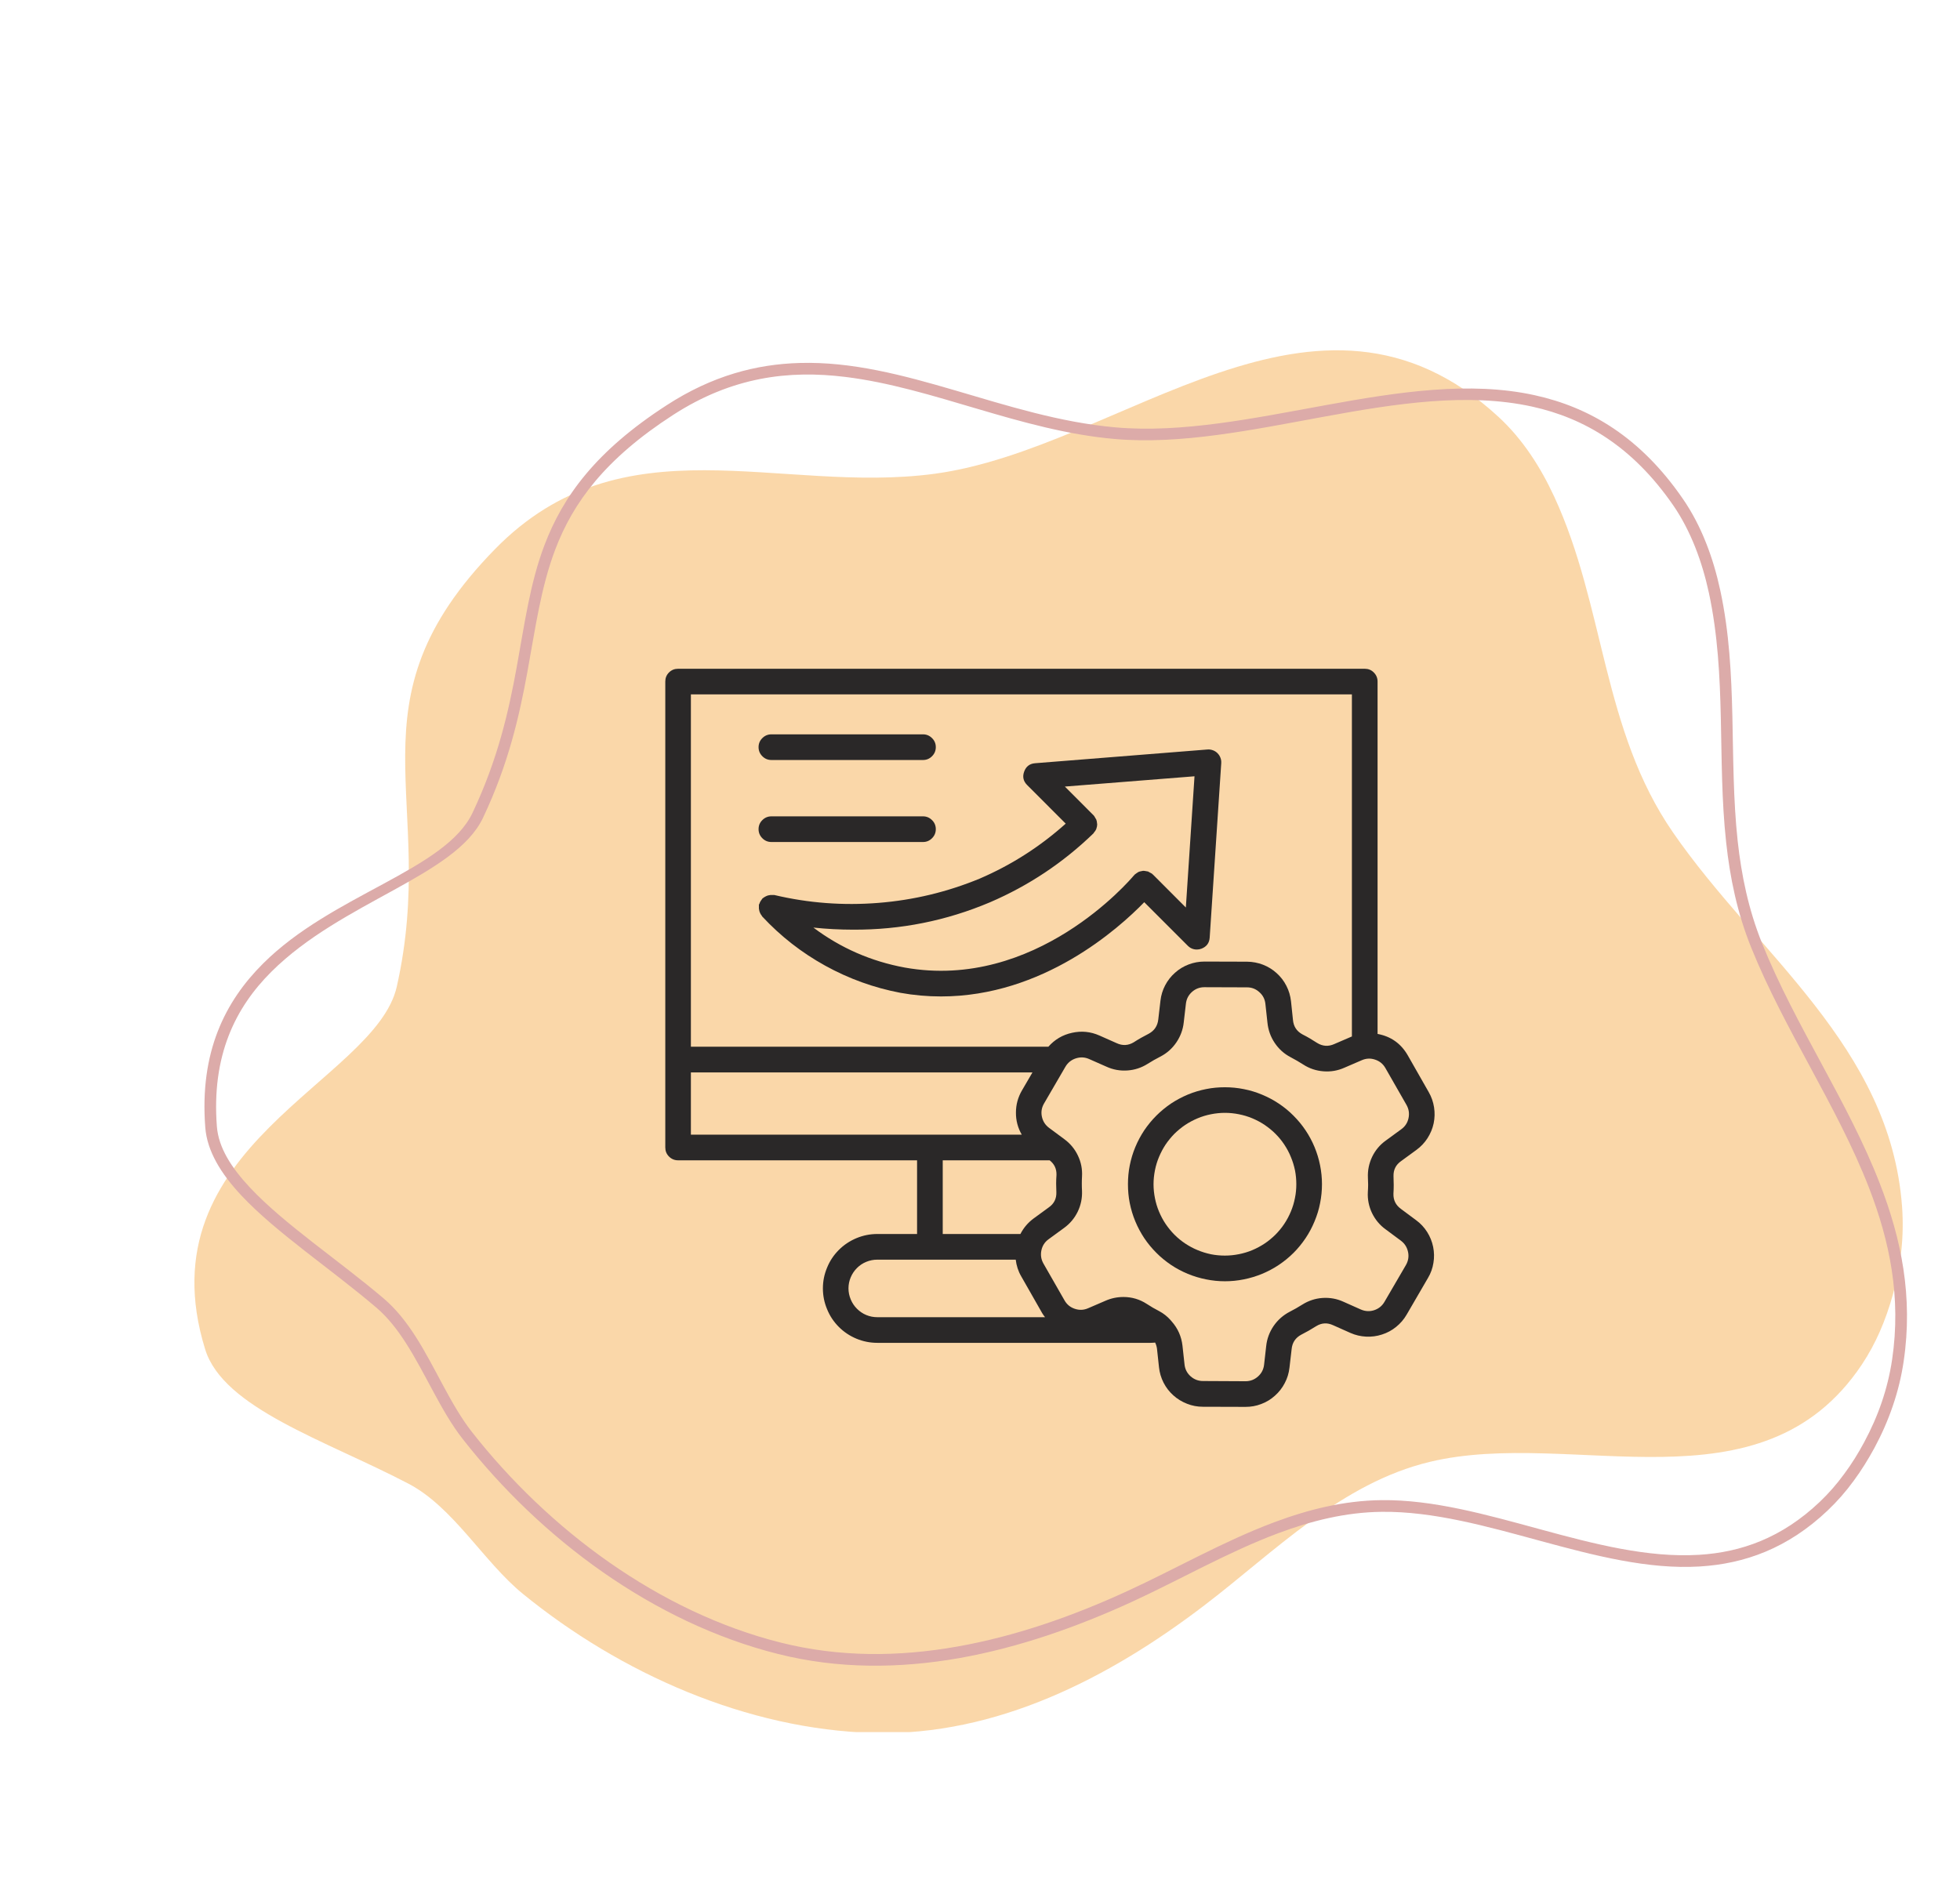 <svg xmlns="http://www.w3.org/2000/svg" xmlns:xlink="http://www.w3.org/1999/xlink" width="146" zoomAndPan="magnify" viewBox="0 0 109.5 105" height="140" preserveAspectRatio="xMidYMid meet" version="1.0"><defs><filter x="0%" y="0%" width="100%" height="100%" id="013c528fd4"><feColorMatrix values="0 0 0 0 1 0 0 0 0 1 0 0 0 0 1 0 0 0 1 0" color-interpolation-filters="sRGB"/></filter><mask id="fb973d5199"><g filter="url(#013c528fd4)"><rect x="-10.95" width="131.4" fill="#000000" y="-10.5" height="126" fill-opacity="0.34"/></g></mask><clipPath id="d224253428"><path d="M 0.512 0.352 L 96.555 0.352 L 96.555 77.781 L 0.512 77.781 Z M 0.512 0.352 " clip-rule="nonzero"/></clipPath><clipPath id="d6bfc612be"><path d="M 1 1 L 96.555 1 L 96.555 75 L 1 75 Z M 1 1 " clip-rule="nonzero"/></clipPath><clipPath id="ca3ee46fd0"><rect x="0" width="97" y="0" height="78"/></clipPath><clipPath id="e6ace53c3a"><path d="M 37.168 37.086 L 80.469 37.086 L 80.469 78.895 L 37.168 78.895 Z M 37.168 37.086 " clip-rule="nonzero"/></clipPath></defs><g mask="url(#fb973d5199)"><g transform="matrix(1, 0, 0, 1, 10, 19)"><g clip-path="url(#ca3ee46fd0)"><g clip-path="url(#d224253428)"><path fill="#f18b03" d="M 1.461 56.391 C -2.055 45.004 10.969 41.457 12.168 36.125 C 14.527 25.625 9.227 20.293 17.66 11.676 C 24.805 4.383 33.539 8.633 42.203 7.473 C 52.688 6.066 63.539 -5.102 73.73 4.305 C 75.07 5.543 76.074 7.113 76.832 8.754 C 79.676 14.895 79.496 21.773 83.473 27.523 C 88.184 34.344 95.594 39.457 96.262 48.406 C 96.387 50.082 96.195 51.746 95.742 53.363 C 95.352 54.754 94.812 56.055 94.008 57.258 C 88.379 65.66 77.891 60.773 69.902 62.676 C 64.922 63.863 61.203 67.711 57.273 70.707 C 51.969 74.758 45.676 77.996 38.832 77.828 C 31.738 77.648 24.656 74.496 19.215 70.059 C 17.02 68.27 15.332 65.215 12.816 63.898 C 8.168 61.469 2.477 59.688 1.461 56.391 Z M 1.461 56.391 " fill-opacity="1" fill-rule="evenodd"/></g><g clip-path="url(#d6bfc612be)"><path fill="#970804" d="M 2.117 43.949 C 1.809 39.969 3.156 37.293 5.16 35.297 C 9.102 31.367 15.441 29.957 16.984 26.695 C 19.828 20.699 19.402 15.977 21.023 11.695 C 22.016 9.09 23.789 6.652 27.598 4.188 C 30.914 2.043 34.078 1.676 37.215 2.059 C 42.133 2.66 46.988 5.062 52.258 5.527 C 59.691 6.188 68.371 2.133 75.598 3.719 C 78.531 4.363 81.215 5.961 83.473 9.227 C 83.977 9.957 84.379 10.75 84.707 11.574 C 85.035 12.402 85.285 13.266 85.473 14.133 C 86.469 18.773 85.93 23.441 86.434 28.051 C 86.648 30.035 87.051 32.004 87.84 33.957 C 89.703 38.574 92.648 42.805 94.418 47.371 C 95.574 50.355 96.223 53.484 95.707 56.969 C 95.586 57.781 95.391 58.574 95.129 59.344 C 94.867 60.113 94.535 60.863 94.148 61.582 C 93.812 62.207 93.445 62.801 93.031 63.355 C 92.625 63.914 92.172 64.434 91.66 64.922 C 89.543 66.93 87.273 67.734 84.918 67.875 C 79.176 68.223 72.945 64.75 67.176 64.82 C 65.086 64.844 63.102 65.34 61.18 66.059 C 58.352 67.117 55.66 68.672 52.961 69.91 C 49.953 71.293 46.754 72.422 43.484 73 C 40.227 73.578 36.898 73.605 33.621 72.781 C 30.215 71.926 26.977 70.348 24.055 68.309 C 21.125 66.262 18.512 63.746 16.363 61.008 C 15.16 59.469 14.324 57.398 13.207 55.66 C 12.691 54.859 12.121 54.133 11.43 53.547 C 8.895 51.395 5.887 49.406 3.969 47.359 C 2.93 46.25 2.211 45.133 2.117 43.949 Z M 1.469 44 C 1.57 45.312 2.336 46.574 3.492 47.805 C 5.426 49.867 8.453 51.875 11.008 54.047 C 11.648 54.59 12.18 55.27 12.66 56.016 C 13.789 57.766 14.637 59.859 15.852 61.406 C 18.039 64.195 20.695 66.758 23.68 68.844 C 26.668 70.93 29.98 72.539 33.461 73.414 C 36.828 74.262 40.25 74.234 43.598 73.645 C 46.922 73.055 50.176 71.906 53.234 70.504 C 55.918 69.27 58.594 67.723 61.41 66.668 C 63.262 65.977 65.172 65.496 67.184 65.473 C 72.961 65.402 79.207 68.875 84.957 68.527 C 87.457 68.375 89.867 67.523 92.109 65.395 C 92.648 64.883 93.129 64.332 93.559 63.742 C 93.988 63.16 94.371 62.543 94.723 61.895 C 95.129 61.141 95.473 60.359 95.746 59.555 C 96.023 58.746 96.227 57.918 96.352 57.066 C 96.887 53.461 96.223 50.223 95.023 47.137 C 93.254 42.566 90.305 38.336 88.445 33.715 C 87.68 31.816 87.289 29.906 87.078 27.98 C 86.578 23.348 87.113 18.656 86.109 13.996 C 85.914 13.094 85.656 12.195 85.312 11.332 C 84.969 10.461 84.539 9.629 84.008 8.859 C 81.641 5.426 78.816 3.758 75.738 3.082 C 68.484 1.488 59.773 5.539 52.316 4.879 C 46.121 4.332 40.496 1.113 34.68 1.281 C 32.25 1.348 29.789 1.992 27.246 3.641 C 23.277 6.207 21.445 8.75 20.414 11.469 C 18.801 15.727 19.23 20.438 16.398 26.418 C 14.875 29.629 8.582 30.961 4.699 34.836 C 2.578 36.949 1.141 39.781 1.469 44 Z M 1.469 44 " fill-opacity="1" fill-rule="evenodd"/></g></g></g></g><g clip-path="url(#e6ace53c3a)"><path fill="#2a2828" d="M 78.277 64.875 L 79.133 64.25 C 79.379 64.07 79.586 63.852 79.75 63.598 C 79.914 63.34 80.031 63.066 80.094 62.77 C 80.156 62.469 80.164 62.172 80.117 61.871 C 80.07 61.57 79.973 61.289 79.82 61.023 L 78.645 58.961 C 78.266 58.305 77.707 57.91 76.961 57.77 L 76.961 38.082 C 76.961 37.883 76.891 37.715 76.75 37.574 C 76.613 37.434 76.441 37.367 76.246 37.367 L 37.883 37.367 C 37.684 37.367 37.516 37.434 37.375 37.574 C 37.234 37.715 37.168 37.883 37.168 38.082 L 37.168 64.113 C 37.168 64.312 37.234 64.48 37.375 64.621 C 37.516 64.762 37.684 64.832 37.883 64.832 L 51.234 64.832 L 51.234 68.949 L 49.016 68.949 C 48.609 68.949 48.223 69.027 47.852 69.18 C 47.477 69.336 47.148 69.555 46.863 69.84 C 46.578 70.125 46.359 70.453 46.207 70.828 C 46.051 71.199 45.973 71.586 45.973 71.988 C 45.973 72.395 46.051 72.781 46.207 73.152 C 46.359 73.527 46.578 73.855 46.863 74.141 C 47.148 74.426 47.477 74.645 47.852 74.801 C 48.223 74.953 48.609 75.031 49.016 75.031 L 64.273 75.031 C 64.359 75.031 64.449 75.023 64.535 75.016 C 64.586 75.121 64.621 75.234 64.637 75.352 L 64.75 76.395 C 64.781 76.695 64.867 76.984 65.004 77.254 C 65.141 77.523 65.324 77.762 65.551 77.965 C 65.777 78.168 66.031 78.324 66.316 78.434 C 66.598 78.547 66.895 78.602 67.195 78.602 L 69.574 78.609 L 69.582 78.609 C 69.887 78.609 70.18 78.559 70.461 78.449 C 70.746 78.344 71 78.188 71.227 77.984 C 71.453 77.785 71.637 77.547 71.777 77.277 C 71.918 77.012 72.004 76.727 72.039 76.422 L 72.16 75.383 C 72.195 75.016 72.375 74.746 72.699 74.574 C 72.984 74.43 73.258 74.273 73.527 74.102 C 73.836 73.91 74.152 73.895 74.48 74.047 L 75.445 74.477 C 75.727 74.602 76.016 74.668 76.32 74.684 C 76.625 74.699 76.918 74.66 77.207 74.566 C 77.5 74.473 77.762 74.332 77.996 74.141 C 78.234 73.949 78.43 73.723 78.582 73.461 L 79.777 71.406 C 79.934 71.145 80.035 70.863 80.082 70.562 C 80.133 70.262 80.125 69.965 80.066 69.668 C 80.004 69.367 79.891 69.09 79.73 68.836 C 79.566 68.578 79.363 68.359 79.117 68.18 L 78.266 67.547 C 77.977 67.336 77.836 67.055 77.848 66.695 C 77.859 66.535 77.863 66.371 77.863 66.211 C 77.863 66.047 77.859 65.887 77.852 65.727 C 77.84 65.367 77.98 65.082 78.277 64.875 Z M 75.527 38.797 L 75.527 57.918 L 75.512 57.918 L 74.543 58.336 C 74.215 58.484 73.898 58.465 73.59 58.277 C 73.324 58.102 73.051 57.941 72.766 57.797 C 72.441 57.621 72.266 57.352 72.234 56.984 L 72.125 55.945 C 72.09 55.641 72.008 55.355 71.867 55.082 C 71.73 54.812 71.547 54.574 71.32 54.371 C 71.098 54.168 70.84 54.012 70.559 53.902 C 70.273 53.793 69.98 53.738 69.676 53.734 L 67.301 53.727 L 67.289 53.727 C 66.984 53.727 66.691 53.781 66.41 53.887 C 66.125 53.996 65.871 54.148 65.645 54.352 C 65.418 54.551 65.234 54.789 65.094 55.055 C 64.953 55.324 64.867 55.609 64.832 55.91 L 64.711 56.953 C 64.672 57.32 64.492 57.59 64.172 57.762 C 63.887 57.906 63.609 58.062 63.344 58.234 C 63.035 58.422 62.715 58.438 62.391 58.289 L 61.422 57.859 C 60.93 57.641 60.418 57.59 59.895 57.707 C 59.367 57.82 58.926 58.082 58.57 58.484 L 38.598 58.484 L 38.598 38.797 Z M 38.598 59.922 L 57.68 59.922 L 57.09 60.934 C 56.871 61.312 56.758 61.723 56.758 62.164 C 56.754 62.605 56.863 63.016 57.082 63.398 L 38.598 63.398 Z M 52.668 64.832 L 58.641 64.832 C 58.906 65.039 59.031 65.309 59.023 65.645 C 59.012 65.805 59.004 65.969 59.004 66.129 C 59.004 66.293 59.008 66.453 59.016 66.617 C 59.027 66.977 58.887 67.258 58.59 67.465 L 57.734 68.09 C 57.426 68.32 57.184 68.605 57.008 68.949 L 52.668 68.949 Z M 47.402 71.988 C 47.402 71.773 47.445 71.566 47.527 71.371 C 47.609 71.176 47.727 71 47.875 70.852 C 48.027 70.699 48.203 70.582 48.398 70.504 C 48.598 70.422 48.801 70.383 49.016 70.383 L 56.746 70.383 C 56.785 70.711 56.883 71.023 57.051 71.312 L 58.227 73.375 C 58.273 73.453 58.328 73.527 58.383 73.598 L 49.016 73.598 C 48.801 73.598 48.594 73.559 48.398 73.477 C 48.199 73.395 48.027 73.277 47.875 73.125 C 47.723 72.973 47.609 72.801 47.527 72.602 C 47.445 72.406 47.402 72.199 47.402 71.988 Z M 77.434 63.719 C 77.098 63.957 76.84 64.262 76.66 64.633 C 76.484 65.004 76.402 65.391 76.422 65.805 C 76.43 65.934 76.434 66.066 76.434 66.199 C 76.434 66.336 76.426 66.469 76.418 66.602 C 76.395 67.012 76.473 67.402 76.648 67.773 C 76.828 68.145 77.082 68.453 77.414 68.691 L 78.266 69.324 C 78.477 69.484 78.609 69.691 78.664 69.953 C 78.719 70.211 78.676 70.457 78.543 70.688 L 77.348 72.738 C 77.215 72.969 77.02 73.125 76.77 73.207 C 76.516 73.289 76.27 73.273 76.027 73.168 L 75.062 72.738 C 74.688 72.566 74.297 72.496 73.887 72.523 C 73.48 72.551 73.102 72.676 72.754 72.895 C 72.527 73.039 72.293 73.172 72.055 73.293 C 71.688 73.484 71.387 73.75 71.152 74.09 C 70.922 74.43 70.781 74.805 70.738 75.219 L 70.621 76.254 C 70.59 76.52 70.477 76.738 70.277 76.914 C 70.082 77.086 69.852 77.176 69.586 77.176 L 69.582 77.176 L 67.207 77.164 C 66.941 77.164 66.711 77.074 66.512 76.898 C 66.316 76.719 66.203 76.5 66.176 76.234 L 66.062 75.191 C 66.004 74.676 65.801 74.219 65.457 73.832 C 65.434 73.801 65.41 73.773 65.383 73.746 C 65.207 73.551 65 73.387 64.766 73.262 C 64.523 73.137 64.293 73.004 64.066 72.855 C 63.672 72.598 63.234 72.469 62.762 72.469 C 62.414 72.469 62.078 72.539 61.758 72.68 L 60.789 73.098 C 60.547 73.203 60.301 73.215 60.047 73.129 C 59.797 73.047 59.605 72.891 59.473 72.66 L 58.293 70.598 C 58.164 70.367 58.125 70.125 58.18 69.863 C 58.234 69.605 58.367 69.398 58.582 69.242 L 59.438 68.617 C 59.77 68.379 60.027 68.074 60.207 67.707 C 60.387 67.336 60.465 66.945 60.449 66.539 C 60.441 66.406 60.438 66.27 60.438 66.137 C 60.438 66.004 60.441 65.871 60.449 65.738 C 60.473 65.328 60.398 64.938 60.219 64.566 C 60.043 64.195 59.789 63.891 59.457 63.648 L 58.605 63.016 C 58.395 62.859 58.262 62.648 58.207 62.391 C 58.152 62.129 58.195 61.883 58.328 61.656 L 59.523 59.602 C 59.656 59.375 59.852 59.219 60.102 59.137 C 60.355 59.055 60.602 59.066 60.844 59.172 L 61.809 59.598 C 62.184 59.77 62.574 59.84 62.984 59.812 C 63.391 59.785 63.77 59.66 64.117 59.441 C 64.344 59.297 64.578 59.164 64.816 59.043 C 65.184 58.855 65.484 58.59 65.719 58.246 C 65.949 57.906 66.09 57.531 66.133 57.121 L 66.254 56.078 C 66.285 55.816 66.398 55.598 66.594 55.422 C 66.793 55.246 67.023 55.16 67.285 55.16 L 67.293 55.16 L 69.668 55.168 C 69.934 55.168 70.164 55.258 70.359 55.438 C 70.559 55.613 70.668 55.836 70.695 56.098 L 70.809 57.141 C 70.852 57.555 70.984 57.93 71.215 58.273 C 71.445 58.617 71.742 58.883 72.109 59.074 C 72.348 59.199 72.582 59.336 72.809 59.48 C 73.152 59.703 73.527 59.828 73.938 59.859 C 74.348 59.891 74.738 59.824 75.113 59.656 L 76.082 59.238 C 76.324 59.133 76.57 59.121 76.824 59.207 C 77.074 59.289 77.266 59.445 77.398 59.676 L 78.578 61.738 C 78.707 61.969 78.746 62.211 78.691 62.473 C 78.637 62.73 78.504 62.938 78.289 63.094 Z M 77.434 63.719 " fill-opacity="1" fill-rule="nonzero"/></g><path fill="#2a2828" d="M 68.434 60.75 C 68.078 60.75 67.727 60.781 67.379 60.852 C 67.027 60.922 66.688 61.023 66.359 61.16 C 66.031 61.297 65.719 61.465 65.422 61.66 C 65.129 61.859 64.852 62.086 64.602 62.336 C 64.352 62.586 64.125 62.863 63.926 63.156 C 63.73 63.453 63.562 63.766 63.426 64.094 C 63.289 64.422 63.188 64.762 63.117 65.113 C 63.047 65.461 63.016 65.812 63.016 66.168 C 63.016 66.523 63.047 66.879 63.117 67.227 C 63.188 67.574 63.289 67.914 63.426 68.242 C 63.562 68.57 63.73 68.883 63.926 69.18 C 64.125 69.477 64.352 69.75 64.602 70 C 64.852 70.254 65.129 70.477 65.422 70.676 C 65.719 70.875 66.031 71.039 66.359 71.176 C 66.688 71.312 67.027 71.414 67.379 71.484 C 67.727 71.555 68.078 71.59 68.434 71.59 C 68.789 71.59 69.145 71.555 69.492 71.484 C 69.84 71.414 70.18 71.312 70.508 71.176 C 70.836 71.039 71.148 70.875 71.445 70.676 C 71.742 70.477 72.016 70.254 72.27 70 C 72.52 69.75 72.742 69.477 72.941 69.18 C 73.141 68.883 73.305 68.57 73.441 68.242 C 73.578 67.914 73.684 67.574 73.75 67.227 C 73.82 66.879 73.855 66.523 73.855 66.168 C 73.855 65.812 73.82 65.461 73.75 65.113 C 73.68 64.762 73.578 64.426 73.441 64.094 C 73.305 63.766 73.137 63.453 72.941 63.16 C 72.742 62.863 72.516 62.59 72.266 62.34 C 72.016 62.086 71.742 61.863 71.445 61.664 C 71.148 61.465 70.836 61.301 70.508 61.164 C 70.18 61.027 69.84 60.922 69.492 60.855 C 69.145 60.785 68.789 60.75 68.434 60.75 Z M 68.434 70.156 C 68.172 70.156 67.914 70.133 67.656 70.082 C 67.398 70.027 67.152 69.953 66.91 69.852 C 66.668 69.754 66.438 69.629 66.219 69.484 C 66 69.34 65.801 69.176 65.613 68.988 C 65.43 68.805 65.266 68.602 65.117 68.383 C 64.973 68.168 64.852 67.938 64.75 67.695 C 64.648 67.453 64.574 67.203 64.523 66.945 C 64.473 66.691 64.445 66.43 64.445 66.168 C 64.445 65.906 64.473 65.648 64.523 65.391 C 64.574 65.133 64.648 64.887 64.75 64.645 C 64.852 64.402 64.973 64.172 65.117 63.953 C 65.266 63.734 65.43 63.535 65.613 63.348 C 65.801 63.164 66 63 66.219 62.852 C 66.438 62.707 66.668 62.586 66.91 62.484 C 67.152 62.383 67.398 62.309 67.656 62.258 C 67.914 62.207 68.172 62.18 68.434 62.18 C 68.695 62.18 68.957 62.207 69.211 62.258 C 69.469 62.309 69.719 62.383 69.961 62.484 C 70.203 62.586 70.434 62.707 70.648 62.852 C 70.867 63 71.07 63.164 71.254 63.348 C 71.441 63.535 71.605 63.734 71.75 63.953 C 71.895 64.172 72.02 64.402 72.117 64.645 C 72.219 64.887 72.293 65.133 72.348 65.391 C 72.398 65.648 72.422 65.906 72.422 66.168 C 72.422 66.43 72.398 66.691 72.344 66.945 C 72.293 67.203 72.219 67.453 72.117 67.695 C 72.016 67.938 71.895 68.164 71.75 68.383 C 71.605 68.602 71.438 68.801 71.254 68.988 C 71.066 69.172 70.867 69.34 70.648 69.484 C 70.43 69.629 70.203 69.75 69.961 69.852 C 69.719 69.953 69.469 70.027 69.211 70.078 C 68.957 70.129 68.695 70.156 68.434 70.156 Z M 68.434 70.156 " fill-opacity="1" fill-rule="nonzero"/><path fill="#2a2828" d="M 43.258 50.008 C 43.234 50.004 43.211 50.008 43.188 50.008 C 43.141 50.004 43.09 50.004 43.043 50.008 C 42.953 50.016 42.867 50.039 42.785 50.082 C 42.742 50.102 42.699 50.129 42.66 50.156 C 42.645 50.172 42.621 50.18 42.602 50.195 C 42.59 50.211 42.578 50.23 42.566 50.246 C 42.535 50.285 42.508 50.324 42.484 50.363 C 42.461 50.406 42.441 50.449 42.426 50.496 C 42.418 50.516 42.402 50.531 42.398 50.551 C 42.395 50.574 42.398 50.598 42.398 50.625 C 42.395 50.672 42.395 50.719 42.398 50.766 C 42.402 50.812 42.41 50.855 42.422 50.898 C 42.434 50.941 42.449 50.984 42.469 51.023 C 42.488 51.07 42.516 51.109 42.547 51.148 C 42.559 51.168 42.57 51.188 42.582 51.207 C 43.609 52.312 44.781 53.227 46.102 53.957 C 47.418 54.684 48.82 55.191 50.301 55.473 C 51.051 55.609 51.812 55.676 52.574 55.676 C 58.27 55.676 62.492 51.887 63.926 50.41 L 66.359 52.844 C 66.5 52.984 66.668 53.055 66.867 53.055 C 66.953 53.055 67.039 53.039 67.121 53.008 C 67.406 52.898 67.562 52.691 67.582 52.387 L 68.227 42.648 C 68.234 42.543 68.223 42.441 68.184 42.344 C 68.148 42.242 68.09 42.156 68.016 42.082 C 67.941 42.008 67.855 41.953 67.754 41.918 C 67.656 41.883 67.551 41.867 67.445 41.879 L 57.832 42.645 C 57.527 42.668 57.324 42.824 57.219 43.109 C 57.113 43.395 57.168 43.645 57.379 43.859 L 59.539 46.02 C 58.105 47.305 56.508 48.328 54.738 49.09 C 52.922 49.84 51.031 50.293 49.07 50.449 C 47.109 50.605 45.172 50.461 43.258 50.008 Z M 61.082 46.57 L 61.09 46.562 C 61.102 46.551 61.105 46.535 61.113 46.523 C 61.168 46.465 61.211 46.398 61.246 46.324 C 61.25 46.312 61.25 46.301 61.254 46.289 C 61.281 46.215 61.297 46.137 61.297 46.059 C 61.297 46.039 61.289 46.023 61.289 46.008 C 61.285 45.934 61.273 45.859 61.246 45.793 C 61.234 45.766 61.219 45.742 61.199 45.719 C 61.176 45.664 61.141 45.609 61.102 45.562 L 61.09 45.551 L 59.492 43.949 L 66.734 43.375 L 66.25 50.707 L 64.406 48.859 C 64.398 48.852 64.387 48.852 64.379 48.844 C 64.375 48.836 64.367 48.824 64.359 48.816 C 64.328 48.797 64.293 48.777 64.258 48.762 C 64.219 48.738 64.18 48.715 64.137 48.695 C 64.094 48.684 64.051 48.676 64.008 48.672 C 63.961 48.664 63.914 48.656 63.863 48.656 C 63.824 48.66 63.781 48.668 63.742 48.68 C 63.691 48.688 63.645 48.703 63.598 48.723 C 63.562 48.742 63.527 48.766 63.492 48.793 C 63.457 48.816 63.422 48.84 63.391 48.867 C 63.383 48.875 63.379 48.887 63.371 48.895 C 63.363 48.906 63.355 48.906 63.348 48.914 C 63.129 49.176 57.855 55.367 50.547 54.062 C 48.668 53.715 46.969 52.973 45.441 51.828 C 46.18 51.906 46.926 51.945 47.668 51.945 C 50.316 51.957 52.863 51.449 55.301 50.418 C 57.465 49.488 59.391 48.207 61.082 46.57 Z M 61.082 46.57 " fill-opacity="1" fill-rule="nonzero"/><path fill="#2a2828" d="M 43.098 47.047 L 51.566 47.047 C 51.762 47.047 51.93 46.977 52.07 46.836 C 52.211 46.695 52.281 46.527 52.281 46.328 C 52.281 46.133 52.211 45.961 52.07 45.824 C 51.93 45.684 51.762 45.613 51.566 45.613 L 43.098 45.613 C 42.898 45.613 42.73 45.684 42.59 45.824 C 42.449 45.961 42.379 46.133 42.379 46.328 C 42.379 46.527 42.449 46.695 42.59 46.836 C 42.73 46.977 42.898 47.047 43.098 47.047 Z M 43.098 47.047 " fill-opacity="1" fill-rule="nonzero"/><path fill="#2a2828" d="M 43.098 42.465 L 51.566 42.465 C 51.762 42.465 51.93 42.395 52.07 42.254 C 52.211 42.113 52.281 41.945 52.281 41.746 C 52.281 41.551 52.211 41.379 52.07 41.242 C 51.93 41.102 51.762 41.031 51.566 41.031 L 43.098 41.031 C 42.898 41.031 42.73 41.102 42.59 41.242 C 42.449 41.379 42.379 41.551 42.379 41.746 C 42.379 41.945 42.449 42.113 42.59 42.254 C 42.73 42.395 42.898 42.465 43.098 42.465 Z M 43.098 42.465 " fill-opacity="1" fill-rule="nonzero"/></svg>